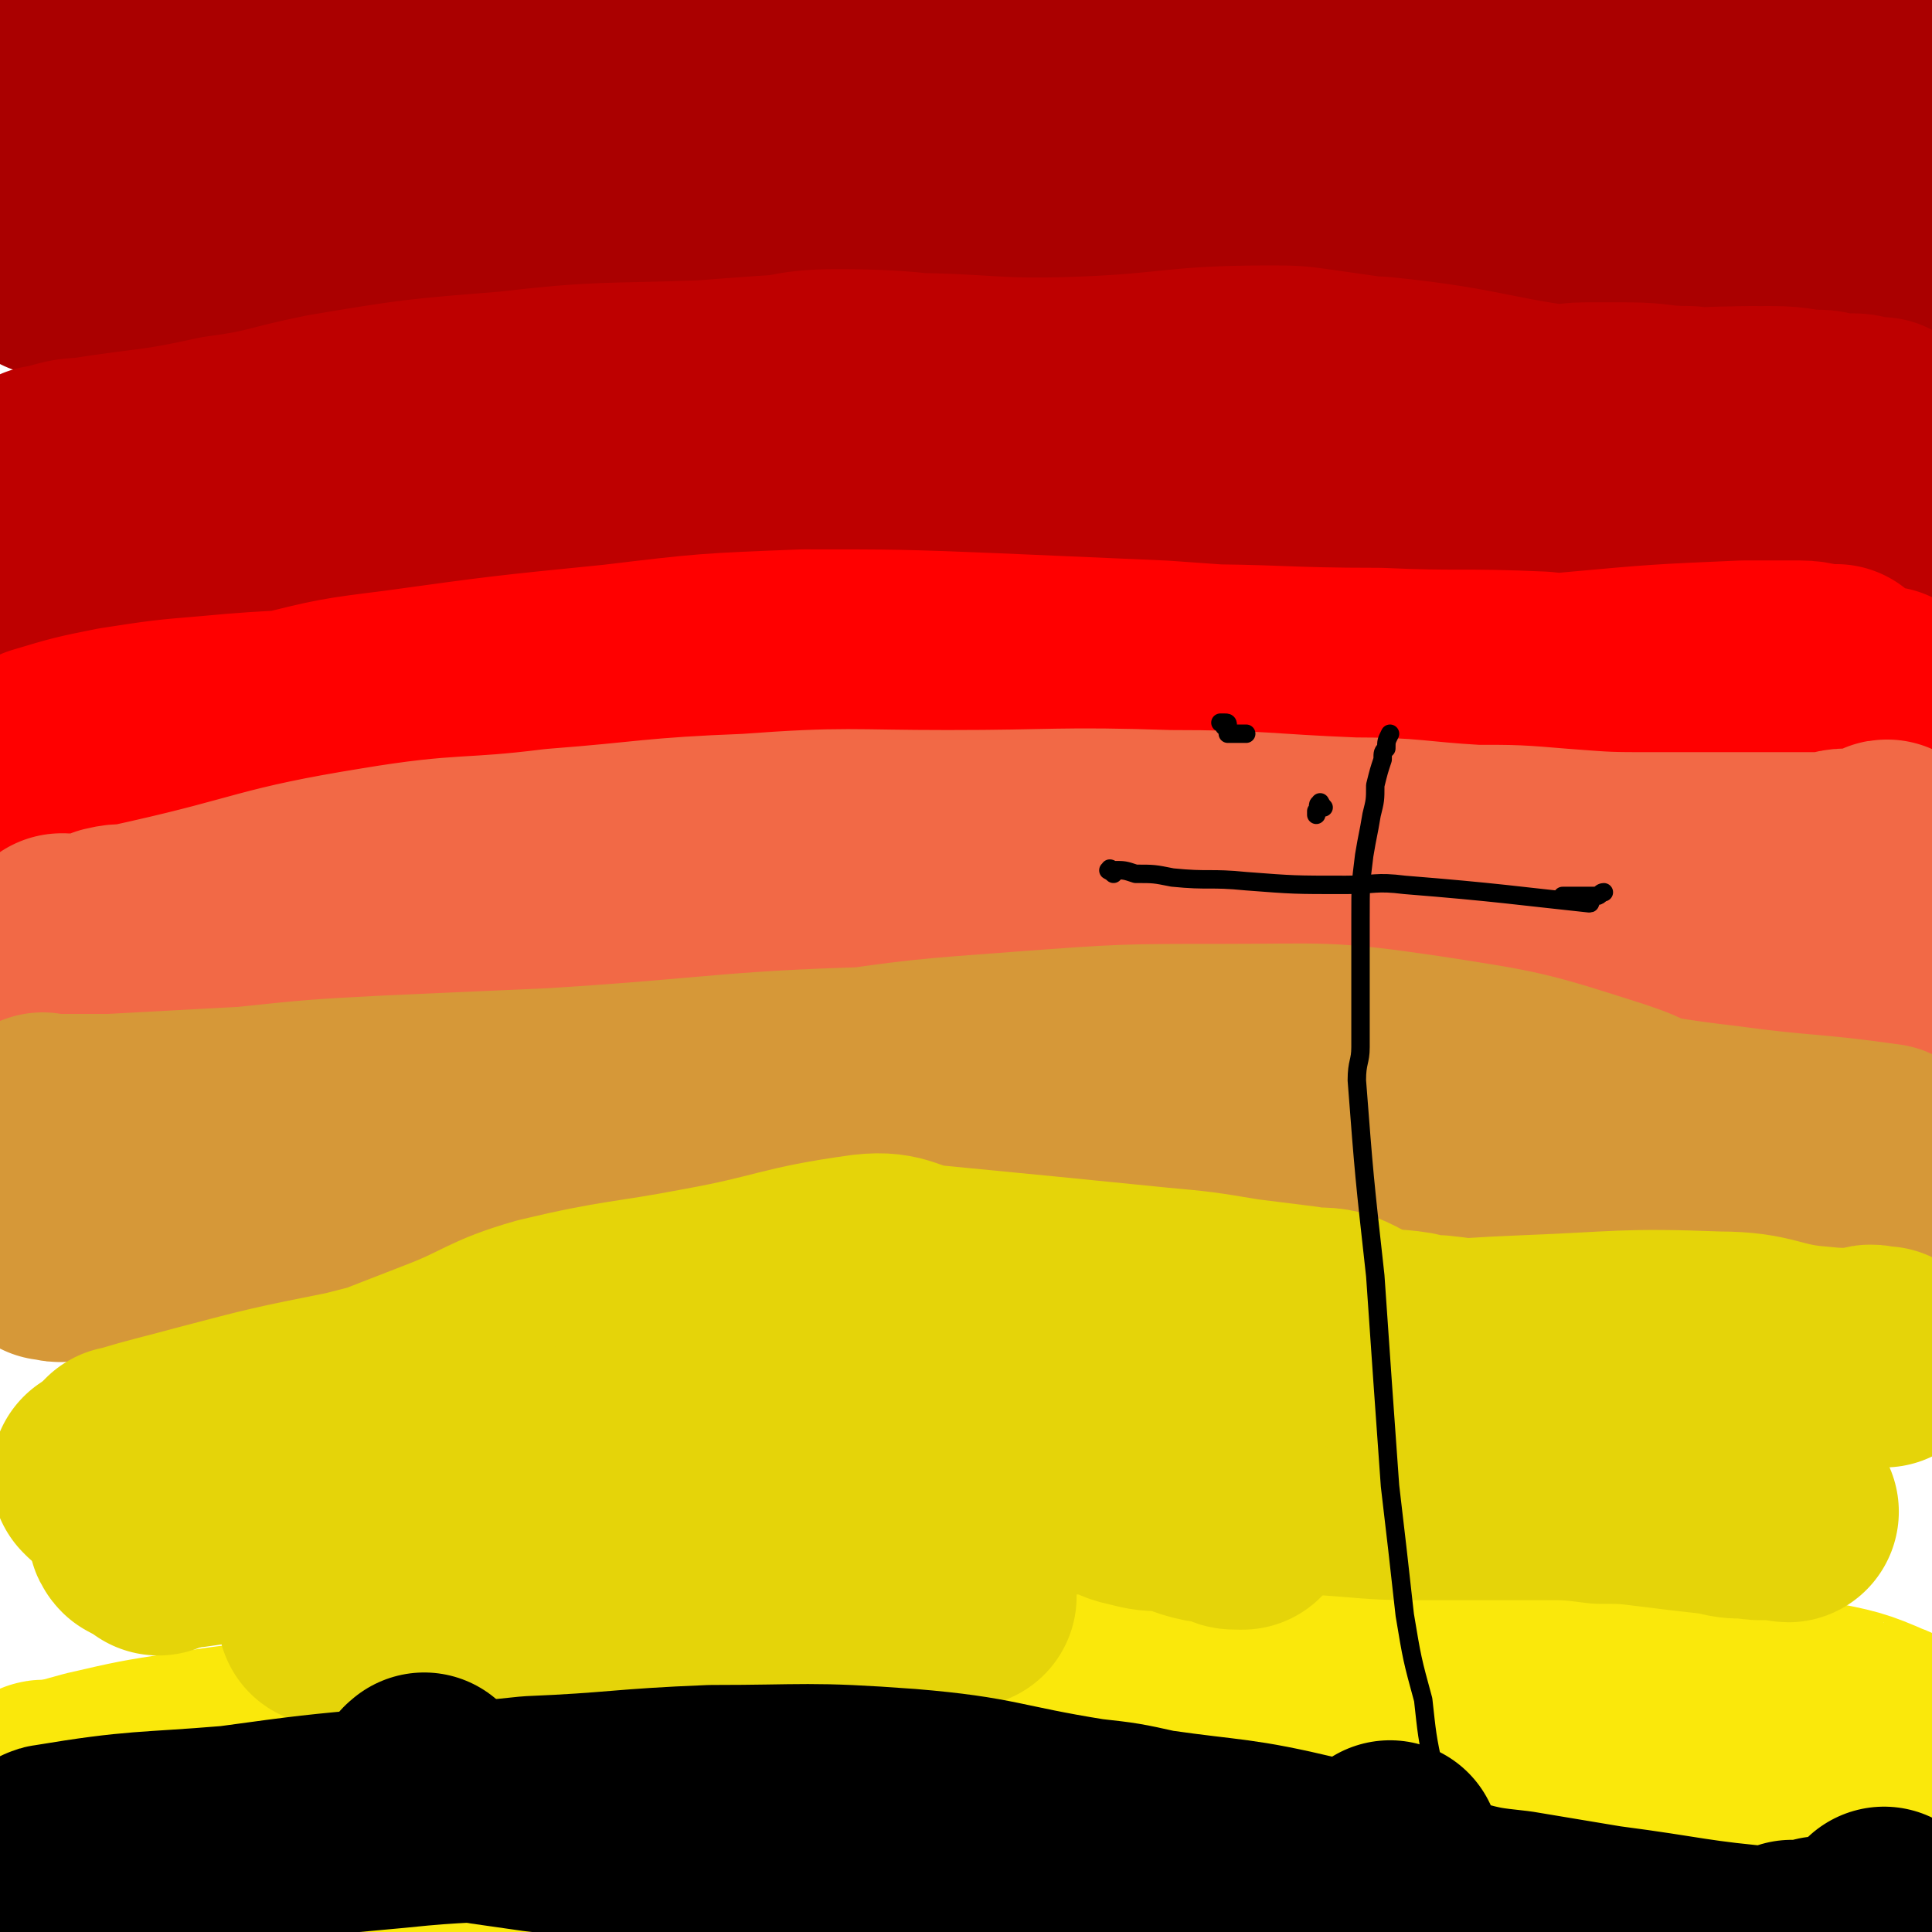 <svg viewBox='0 0 524 524' version='1.1' xmlns='http://www.w3.org/2000/svg' xmlns:xlink='http://www.w3.org/1999/xlink'><g fill='none' stroke='#000000' stroke-width='5' stroke-linecap='round' stroke-linejoin='round'><path d='M427,197c-1,-1 -1,-1 -1,-1 -1,-1 0,-1 0,-2 0,0 -1,0 -1,0 0,0 0,-1 0,-1 0,-1 -1,0 -1,0 -1,0 0,-1 0,-1 0,-1 0,-1 0,-1 0,0 1,0 1,0 0,0 0,-1 0,-1 0,-1 -1,-1 -1,-1 -1,-1 0,-1 0,-1 0,-1 0,-1 0,-1 0,0 -1,0 -1,0 -2,1 -1,1 -2,3 -2,3 -2,3 -4,6 -1,1 -1,1 -1,1 '/></g>
<g fill='none' stroke='#AA0000' stroke-width='60' stroke-linecap='round' stroke-linejoin='round'><path d='M35,46c-1,-1 -1,-1 -1,-1 -1,-1 0,-1 0,-1 0,-1 1,-1 1,-1 2,-1 2,-1 4,-1 3,-1 3,-1 7,-1 5,-1 5,-1 10,-2 8,-1 8,-1 16,-2 13,-2 13,-1 26,-3 37,-6 36,-8 73,-13 30,-4 30,-5 61,-4 27,0 26,4 53,6 18,1 18,0 35,0 14,0 14,0 27,1 9,1 9,1 17,3 11,1 11,2 23,3 8,1 8,0 15,0 6,0 6,0 12,0 3,0 3,1 6,1 3,0 3,0 6,0 3,0 3,1 6,1 1,0 0,0 1,0 0,0 1,0 1,0 0,0 0,0 0,-1 0,0 0,0 0,0 -1,-1 -1,-1 -2,-1 -7,-2 -7,-2 -13,-3 -32,-2 -32,-2 -64,-3 -24,-1 -24,-1 -47,-1 -24,0 -24,-1 -48,0 -23,1 -23,1 -46,4 -11,1 -11,2 -21,3 -22,4 -22,4 -43,8 -13,3 -14,2 -27,5 -9,1 -9,1 -18,3 -8,2 -8,3 -16,4 -9,0 -9,0 -17,-1 -7,-1 -7,-1 -14,-2 -5,0 -5,0 -10,-1 -4,0 -4,0 -8,-1 -2,0 -2,-1 -5,-1 -1,0 -1,0 -2,0 0,0 -1,-1 0,-1 2,-2 4,-1 8,-2 8,-2 7,-4 16,-6 24,-5 24,-5 48,-8 23,-4 23,-3 46,-5 27,-3 27,-3 54,-5 24,-1 24,-2 48,-2 25,0 25,2 50,3 24,1 25,1 49,1 12,1 12,1 24,1 22,2 22,2 45,5 2,0 1,1 3,1 12,1 12,1 24,1 8,0 8,0 17,0 4,0 4,0 8,0 4,0 4,-1 8,-1 2,-1 2,0 5,0 1,0 0,-1 1,-1 1,0 1,0 1,0 1,0 1,0 1,0 1,0 1,0 1,0 0,0 0,0 -1,0 -3,0 -3,0 -6,-1 -5,-1 -5,-1 -10,-2 -22,-1 -22,-1 -44,-2 -27,-1 -27,-1 -54,-2 -26,-2 -26,-2 -52,-3 -26,0 -26,0 -52,0 -21,1 -21,1 -42,3 -15,1 -15,1 -31,2 -23,2 -23,2 -45,5 -13,1 -13,1 -25,3 -9,1 -9,2 -19,3 -5,1 -5,1 -11,2 -5,0 -5,0 -10,1 -4,0 -4,1 -8,1 -3,0 -3,0 -6,0 0,0 0,0 1,0 28,-4 28,-4 56,-8 29,-4 29,-5 59,-8 32,-4 32,-5 65,-7 31,-1 31,0 63,1 27,1 27,3 54,4 15,1 15,0 30,1 24,1 24,1 48,2 24,2 27,2 47,3 2,0 -3,-1 -3,-2 1,0 3,0 7,0 2,0 2,-1 5,-1 1,0 1,0 2,0 1,0 1,-1 1,-1 1,-1 1,0 2,0 0,0 0,-1 1,-1 0,-1 -1,0 -1,0 -7,-1 -7,-2 -14,-3 -35,-4 -35,-4 -69,-7 -26,-3 -26,-5 -52,-7 -33,-3 -33,-2 -66,-3 -24,0 -24,1 -47,2 -37,1 -37,1 -73,3 -13,1 -13,2 -26,3 -19,2 -19,2 -39,3 -9,1 -9,0 -19,1 -7,1 -7,2 -14,3 -14,2 -15,2 -29,3 -12,0 -12,0 -23,1 -3,0 -3,-1 -6,-1 -3,0 -3,0 -7,0 -2,0 -2,0 -5,0 -2,0 -2,0 -4,0 -1,0 -1,0 -2,0 0,0 0,0 0,0 -1,0 -1,-1 -2,-1 0,0 0,0 -1,0 -1,0 -1,0 -1,0 0,0 0,0 0,0 10,1 10,2 19,3 14,2 14,1 28,2 22,2 22,2 44,4 9,1 9,2 18,2 13,1 13,0 27,0 18,0 18,0 36,0 10,0 10,0 20,1 15,2 15,3 31,4 3,0 3,0 7,-1 3,0 3,0 6,0 2,0 3,0 3,0 0,0 -1,-1 -2,-1 -19,-3 -19,-3 -39,-5 -16,-2 -16,-2 -33,-3 -9,0 -9,0 -18,0 -15,1 -15,1 -30,2 -11,1 -11,1 -21,1 -5,1 -5,1 -9,2 -16,2 -16,3 -33,5 -12,2 -12,1 -25,3 -4,1 -4,1 -8,2 -3,1 -4,1 -7,3 -2,1 -2,2 -4,4 -1,0 -1,0 -3,0 0,0 0,0 -1,0 0,0 0,0 -1,0 -1,0 -1,0 -1,0 -1,0 -1,0 -1,0 -1,0 -1,1 0,2 17,3 17,5 35,5 23,0 23,-4 47,-6 24,-2 24,-1 48,-2 27,0 27,0 55,1 26,0 26,-1 51,0 23,1 23,1 46,3 10,0 10,0 20,1 13,2 13,3 27,4 6,1 7,-1 13,0 3,1 3,2 7,3 3,1 3,1 6,2 2,1 2,1 4,1 1,0 1,0 1,0 0,-1 1,-1 0,-1 -1,-1 -1,0 -3,0 -5,1 -5,1 -9,1 -25,3 -25,3 -49,5 -27,2 -27,2 -53,5 -23,2 -23,3 -47,4 -20,1 -20,0 -39,1 -20,1 -20,1 -40,2 -11,0 -11,1 -22,1 -13,1 -13,1 -26,1 -27,1 -28,1 -53,0 -1,0 2,-1 1,-1 -2,-1 -3,0 -7,-1 -3,0 -3,0 -5,-1 -2,-1 -2,-1 -4,-1 0,0 0,0 0,0 -1,0 -1,0 -2,0 0,0 0,0 -1,0 0,0 0,0 -1,0 -1,0 -2,0 -1,0 5,1 5,2 11,1 24,0 24,-1 47,-3 26,-2 26,-2 52,-4 26,-3 26,-3 53,-5 30,-2 30,-1 60,-4 28,-2 28,-6 56,-7 27,-1 27,1 53,3 22,1 23,1 45,3 22,2 22,3 44,5 14,2 14,2 29,4 12,2 12,2 24,4 3,0 3,0 7,0 3,0 3,0 7,0 2,0 2,0 4,0 1,0 1,0 1,0 2,0 2,0 3,0 0,0 0,0 1,0 0,0 0,0 1,0 0,0 -1,0 -1,0 0,0 1,-1 0,-1 -10,-2 -11,-1 -22,-3 -18,-2 -18,-3 -36,-5 -17,-2 -17,-2 -34,-3 -22,-1 -22,-1 -45,-2 -21,0 -21,0 -41,0 -20,-1 -20,-1 -40,0 -13,1 -13,3 -26,3 -11,1 -11,-1 -23,0 -14,1 -14,2 -29,5 -7,1 -7,1 -15,2 -12,2 -12,2 -25,4 -9,1 -9,1 -17,3 -14,3 -14,3 -28,6 -6,2 -6,1 -13,3 -5,1 -5,1 -9,2 -4,1 -4,1 -7,2 -2,0 -2,0 -4,0 -1,0 -1,0 -1,0 -1,0 -1,0 -1,0 -1,0 -1,1 0,2 2,0 3,-1 6,-2 4,-1 4,-1 8,-2 12,-2 13,-2 24,-4 26,-7 26,-8 52,-14 23,-7 23,-7 46,-12 26,-6 26,-8 52,-11 27,-3 27,-1 54,-1 16,-1 17,-2 33,-1 12,1 12,3 25,5 8,1 8,0 16,2 4,1 4,1 8,2 6,2 6,2 13,4 5,1 5,1 9,2 5,1 5,1 10,2 2,1 2,1 5,1 1,1 1,1 3,1 0,0 0,0 1,0 0,0 0,0 1,0 0,0 -1,-1 -1,-1 -1,0 -1,0 -1,0 -1,0 0,-1 -1,-1 0,-1 0,-1 -1,-1 -6,-2 -6,-3 -12,-3 -24,0 -25,1 -49,3 -23,1 -23,1 -46,3 -14,1 -14,2 -29,4 -12,2 -12,2 -23,3 -11,2 -11,2 -21,3 -12,1 -12,0 -24,1 -11,1 -11,1 -22,2 -7,1 -7,1 -14,2 -4,0 -5,0 -9,0 -3,0 -3,0 -6,0 -2,0 -2,0 -4,0 -1,0 -1,0 -3,0 0,0 0,0 0,0 -1,0 -1,0 -2,0 0,0 -1,0 0,0 2,0 2,0 5,0 6,0 6,0 12,0 14,0 14,0 29,0 22,0 22,0 45,0 10,0 10,1 20,1 13,0 13,0 26,0 13,0 13,0 26,1 4,1 4,1 9,2 5,0 5,0 10,1 4,0 4,0 8,0 3,0 3,0 6,0 2,0 2,0 4,0 3,0 3,0 5,0 0,0 0,0 0,0 0,0 0,0 1,0 0,0 0,0 1,0 0,0 0,0 0,0 0,0 -1,0 -1,0 -1,0 -1,-1 -1,-1 -1,-1 0,-1 -1,-1 -1,0 -1,0 -1,0 -1,0 0,-1 0,-1 1,0 1,0 2,0 0,0 0,0 0,0 4,1 4,1 7,2 3,1 3,1 6,1 9,2 9,2 18,3 5,0 5,0 10,1 13,1 13,1 26,2 4,1 4,1 8,2 5,0 5,-1 10,-1 4,0 4,0 9,0 3,0 3,0 5,0 4,0 4,0 7,0 2,0 2,0 4,0 0,0 0,0 1,0 0,0 0,0 1,0 0,0 0,0 1,0 0,0 0,0 0,0 0,1 0,1 0,2 0,0 0,0 0,1 0,0 0,0 0,0 '/></g>
<g fill='none' stroke='#BE0000' stroke-width='60' stroke-linecap='round' stroke-linejoin='round'><path d='M396,131c-1,-1 -1,-1 -1,-1 -1,-1 0,-1 0,-1 0,0 -1,0 -1,0 -4,-1 -4,-1 -8,-2 -7,-1 -7,-1 -14,-2 -9,-1 -9,-1 -19,-1 -14,0 -14,1 -29,1 -20,1 -20,1 -40,1 -27,2 -27,2 -53,3 -30,1 -30,1 -59,3 -14,0 -14,1 -27,1 -13,0 -13,0 -25,0 -6,0 -6,-1 -11,-1 -5,0 -5,0 -10,-1 -5,0 -5,0 -10,0 -8,0 -8,-1 -15,-1 -8,0 -8,0 -16,0 -4,0 -4,0 -9,0 -5,0 -5,0 -9,0 -3,0 -3,0 -6,0 -3,0 -3,0 -5,0 -1,0 -1,-1 -2,-1 -1,0 -1,0 -3,0 0,0 -1,0 0,0 3,0 4,0 8,-1 13,-1 13,-1 26,-3 23,-4 23,-5 46,-8 25,-4 25,-4 51,-5 28,-1 28,1 56,1 30,1 30,1 60,0 29,-1 29,-3 59,-3 21,0 22,-1 43,1 21,2 21,4 41,7 1,0 0,-1 1,0 6,0 6,0 13,1 8,0 8,1 16,1 11,0 11,0 22,0 9,0 9,1 17,1 4,1 4,0 7,0 4,0 4,0 8,0 2,0 2,0 5,0 1,0 1,0 3,0 1,0 1,0 1,0 1,0 1,0 1,0 1,0 1,0 2,-1 0,0 0,0 1,0 0,-1 0,0 0,0 0,0 0,-1 0,-1 -3,-1 -4,-1 -7,-2 -12,-1 -12,-1 -24,-2 -23,-1 -23,1 -46,-1 -30,-3 -30,-6 -60,-9 -25,-1 -25,1 -49,1 -26,0 -26,1 -52,0 -23,-1 -23,-3 -46,-3 -13,0 -13,2 -25,3 -23,3 -23,3 -46,5 -4,1 -4,0 -7,0 -16,3 -16,4 -31,6 -13,2 -13,2 -25,4 -21,2 -21,2 -42,4 -7,1 -7,2 -14,3 -4,0 -4,0 -8,0 -2,1 -2,1 -4,2 -2,0 -2,0 -3,0 -1,0 -1,1 -3,1 -1,0 -1,-1 -3,-1 0,0 0,0 0,0 -1,0 -1,0 -2,0 0,0 0,-1 -1,-1 0,0 0,0 -1,0 0,0 0,0 0,0 0,0 0,0 0,0 6,-1 6,-2 11,-2 19,-3 19,-2 37,-6 15,-2 14,-3 29,-6 24,-4 24,-4 49,-6 26,-3 26,-2 53,-3 26,-2 26,-2 52,-2 25,0 25,2 51,1 25,-1 25,-3 50,-3 7,0 7,0 14,1 14,2 14,2 28,4 9,2 9,2 19,4 7,1 7,2 14,2 6,0 6,-1 11,-1 6,0 6,0 11,0 9,0 8,1 17,1 8,1 8,0 17,0 5,0 5,0 11,1 3,0 3,0 7,0 3,0 3,1 6,1 2,0 2,0 4,0 2,0 2,1 4,2 1,0 1,-1 2,-1 0,0 0,0 1,0 0,0 0,0 0,0 0,0 -1,0 -1,0 -7,-1 -7,-1 -13,-1 -8,-1 -8,-2 -16,-2 -22,0 -22,1 -44,1 -23,0 -23,-1 -47,0 -27,1 -27,2 -53,4 -25,2 -25,2 -50,4 -24,2 -24,2 -48,4 -14,2 -14,2 -28,3 -24,1 -24,0 -48,1 -6,0 -6,1 -12,1 -24,2 -25,2 -48,3 -1,0 2,0 2,0 -7,2 -8,2 -16,4 -13,2 -13,1 -25,5 -8,2 -8,2 -16,6 -7,3 -7,3 -13,7 -3,2 -2,3 -5,5 -3,2 -3,1 -6,3 -2,1 -1,1 -3,2 -1,0 -1,0 -1,0 -1,0 -1,1 -1,1 -1,1 -1,1 -2,1 0,0 0,0 -1,0 0,0 -1,0 0,0 0,0 0,0 1,0 9,-2 9,-2 18,-4 30,-8 30,-9 60,-14 23,-5 24,-5 48,-7 26,-2 26,1 53,-1 29,-2 29,-4 58,-6 57,-3 57,-4 114,-4 24,0 24,2 49,4 8,1 8,1 16,1 13,1 13,2 26,3 9,0 9,0 18,-1 7,0 7,-1 14,-1 3,0 3,0 6,0 3,0 3,-1 6,-1 2,0 3,0 5,0 1,0 1,-1 2,-1 0,0 0,0 1,0 0,0 0,0 1,0 0,0 0,0 1,0 0,0 -1,0 -1,0 0,0 0,0 0,0 0,3 0,3 0,6 '/></g>
<g fill='none' stroke='#FF0000' stroke-width='60' stroke-linecap='round' stroke-linejoin='round'><path d='M13,211c-1,-1 -1,-1 -1,-1 -1,-1 0,-1 0,-2 0,-1 0,-1 0,-1 0,-1 0,-1 0,-1 0,-1 0,-1 0,-1 10,-3 10,-3 20,-5 13,-2 13,-2 25,-3 21,-2 21,-1 42,-3 47,-2 47,-3 94,-5 23,-1 24,-1 47,-1 24,-1 24,-1 48,0 10,0 10,0 19,1 13,2 12,3 25,5 14,2 15,0 28,2 4,0 4,2 8,3 5,1 5,0 10,1 5,1 5,1 9,2 3,0 3,0 6,0 3,0 3,1 6,1 1,0 1,0 3,-1 0,0 0,0 1,0 0,0 0,0 1,0 0,0 -1,-1 -1,-1 0,-1 1,-1 0,-1 -5,-4 -6,-4 -12,-6 -19,-5 -19,-6 -38,-8 -22,-3 -23,-1 -45,-2 -25,-1 -25,-2 -49,-1 -23,0 -23,1 -46,3 -14,1 -14,1 -28,3 -13,1 -12,2 -25,4 -13,1 -13,1 -26,3 -12,2 -12,2 -25,4 -4,0 -4,0 -9,0 -5,1 -5,2 -10,2 -4,0 -4,0 -8,0 -3,0 -3,0 -6,0 -3,0 -3,1 -6,1 -2,0 -2,0 -4,0 -3,0 -3,-1 -5,-1 0,-1 0,-1 0,-1 1,0 1,0 1,-1 0,0 0,0 1,0 6,-3 6,-3 13,-4 16,-4 16,-4 32,-6 29,-4 29,-4 59,-7 25,-3 25,-3 51,-4 25,0 26,0 51,1 23,1 23,1 46,2 28,2 28,2 57,4 20,1 20,0 41,1 4,0 4,0 8,0 6,0 6,0 11,0 7,0 7,-1 15,-1 11,-1 11,0 21,0 6,0 6,-1 11,-1 4,0 4,0 9,0 3,0 3,0 5,0 3,0 3,0 5,0 0,0 0,-1 0,-1 0,0 0,0 1,0 0,0 -1,-1 -1,-1 0,0 -1,0 -1,0 -1,0 -1,0 -1,0 -4,0 -4,-1 -8,-1 -8,0 -8,0 -15,0 -23,1 -23,1 -45,3 -22,2 -22,2 -44,4 -13,1 -13,1 -25,2 -28,3 -28,4 -56,6 -16,1 -16,0 -33,0 -20,1 -20,1 -40,2 -10,0 -10,0 -20,0 -12,0 -12,-1 -24,-1 -8,-1 -8,0 -15,0 -8,0 -8,0 -16,0 -9,0 -9,0 -18,1 -8,1 -8,2 -16,2 -4,1 -4,0 -8,0 -3,0 -3,0 -5,0 -1,0 -1,0 -1,0 0,0 -1,1 -1,1 1,0 2,0 3,0 5,0 5,0 9,-1 14,-3 14,-4 28,-6 32,-4 32,-5 63,-8 27,-2 27,-2 53,-3 29,-1 29,-1 58,-1 27,0 27,1 54,1 22,1 22,0 44,1 11,1 11,2 22,3 20,1 20,1 41,1 5,0 5,0 11,0 3,0 3,0 7,0 2,0 2,0 4,0 3,0 3,0 5,0 1,0 1,0 2,0 0,0 0,0 1,0 0,0 0,0 0,0 '/></g>
<g fill='none' stroke='#F26946' stroke-width='60' stroke-linecap='round' stroke-linejoin='round'><path d='M13,269c-1,-1 -1,-1 -1,-1 -1,-1 0,-1 0,-2 0,0 0,0 0,-1 0,-1 0,-1 0,-1 0,-1 0,-1 0,-1 3,-3 3,-3 8,-4 16,-5 16,-5 33,-7 21,-4 21,-4 42,-6 44,-4 44,-4 89,-6 36,-2 36,-2 72,-1 27,0 27,1 53,3 21,1 21,1 41,4 12,1 12,1 24,4 8,1 8,2 17,3 7,1 7,1 13,1 5,0 5,0 10,0 2,0 2,0 4,1 2,0 2,0 4,0 1,0 1,0 2,0 0,0 0,-1 0,-1 0,0 1,0 1,0 1,0 0,-1 0,-1 0,-1 0,-1 0,-1 -2,-1 -2,-1 -4,-1 -5,-2 -5,-2 -11,-3 -23,-3 -23,-2 -46,-4 -18,-2 -18,-2 -35,-3 -24,-1 -24,-1 -47,-2 -25,-1 -25,-1 -50,-1 -22,-1 -22,-1 -43,0 -10,0 -10,1 -20,2 -13,2 -13,2 -26,3 -14,0 -14,-1 -27,0 -7,0 -7,1 -14,1 -8,1 -8,1 -15,1 -9,1 -9,2 -17,3 -11,1 -11,1 -21,3 -5,1 -5,1 -10,2 -5,1 -5,0 -9,1 -3,1 -3,2 -6,3 -2,0 -2,0 -4,1 0,0 0,-1 -1,-1 0,0 0,-1 -1,-1 0,0 -2,0 -1,0 2,0 3,1 7,0 9,-2 9,-2 18,-4 31,-7 30,-9 61,-14 24,-4 24,-2 48,-5 26,-2 26,-3 52,-4 27,-2 27,-1 54,-1 30,0 30,-1 60,0 25,0 25,1 50,2 16,0 16,1 33,2 11,0 11,0 23,1 13,1 13,1 26,1 11,0 11,0 23,0 7,0 7,0 14,0 5,0 5,0 9,0 3,0 3,-1 6,-1 2,0 2,0 5,0 1,0 1,-1 3,-1 0,0 0,0 1,0 0,0 0,0 1,-1 0,0 0,0 1,0 0,-1 -1,0 -1,0 '/><path d='M447,237c-1,-1 -1,-1 -1,-1 -1,-1 -1,-1 -1,-1 -1,0 -1,0 -1,0 -1,0 -1,0 -2,0 -3,0 -3,0 -5,0 -5,0 -5,0 -11,0 -7,0 -7,0 -14,0 -8,0 -8,1 -17,1 -32,2 -32,2 -65,4 -7,0 -7,1 -14,1 -1,-1 -1,-1 -2,-1 -3,0 -3,0 -6,0 -3,0 -3,0 -6,0 -3,0 -3,0 -5,0 -1,0 -1,0 -2,0 0,0 -1,0 0,0 6,0 7,0 14,0 23,0 23,-2 45,-1 25,1 25,1 50,4 4,1 3,2 7,3 23,5 23,5 46,10 13,3 13,3 25,6 6,1 6,1 12,4 5,2 5,2 10,6 7,5 7,6 13,12 '/></g>
<g fill='none' stroke='#D69838' stroke-width='60' stroke-linecap='round' stroke-linejoin='round'><path d='M13,306c-1,-1 -1,-1 -1,-1 -1,-1 0,0 0,0 9,0 9,0 18,0 19,-1 18,-1 37,-2 19,-2 19,-2 38,-3 22,-1 22,-1 45,-2 48,-3 48,-5 97,-6 33,-1 33,-2 66,1 26,2 26,4 52,8 15,2 15,3 31,5 13,2 13,2 26,4 4,1 4,1 8,1 5,1 5,1 9,2 4,0 4,0 8,1 2,0 2,1 5,1 2,0 2,0 4,0 0,0 -1,-1 -1,-1 -1,-2 -1,-3 -3,-4 -6,-5 -6,-6 -15,-9 -25,-8 -25,-8 -51,-12 -27,-4 -27,-3 -54,-3 -27,0 -27,0 -54,2 -27,2 -28,2 -55,6 -25,4 -25,5 -50,11 -22,6 -22,6 -43,13 -13,4 -13,5 -25,8 -11,3 -11,3 -22,5 -13,2 -14,1 -27,3 -6,0 -6,1 -13,1 -4,0 -4,0 -9,0 -3,0 -3,0 -6,0 -3,0 -4,0 -5,0 -1,0 0,0 0,-1 0,0 0,-1 0,-1 4,-2 5,-2 9,-3 22,-10 22,-11 45,-19 18,-6 18,-6 38,-9 28,-4 28,-3 56,-5 28,-2 28,-2 57,-4 34,-1 34,-3 68,-2 31,0 31,1 61,4 28,2 28,3 56,6 22,3 22,4 44,7 12,2 12,2 24,3 5,0 5,0 10,0 3,0 3,1 6,1 2,1 2,1 4,1 3,1 3,0 5,0 1,0 1,0 2,0 0,0 0,0 1,0 1,0 1,0 1,0 1,0 1,0 1,0 0,0 0,2 0,2 0,-1 1,-2 0,-2 -21,-3 -22,-2 -44,-5 -26,-3 -26,-5 -52,-7 -26,-3 -26,-2 -52,-2 -25,-1 -25,-1 -51,0 -53,0 -53,0 -106,1 -15,0 -15,-1 -31,1 -27,3 -27,3 -53,8 -10,1 -10,3 -19,5 -36,10 -37,10 -73,20 -2,1 -2,1 -4,2 -2,1 -2,1 -4,2 -1,0 -1,-1 -2,-1 -2,1 -2,2 -3,2 -1,1 -1,0 -3,0 0,0 -1,0 0,0 1,-2 2,-3 4,-4 10,-6 10,-6 20,-10 20,-8 20,-8 42,-14 12,-3 12,-4 25,-5 26,-4 26,-3 53,-5 21,-1 21,-1 43,-1 29,0 29,1 59,1 29,0 29,-1 59,-1 23,0 23,-1 46,0 24,1 24,1 48,4 3,1 3,3 6,4 31,7 31,6 62,13 8,1 8,2 16,3 2,0 2,0 5,0 2,0 2,1 4,1 2,1 2,0 4,0 0,0 0,0 0,0 0,0 0,0 0,-1 '/></g>
<g fill='none' stroke='#FAE80B' stroke-width='60' stroke-linecap='round' stroke-linejoin='round'><path d='M13,488c-1,-1 -1,-1 -1,-1 -1,-1 0,-2 0,-1 0,0 0,0 0,1 0,1 0,3 1,3 9,1 10,1 20,1 31,-1 31,-2 62,-2 27,-1 27,0 54,0 24,0 24,1 48,1 12,0 12,-2 23,-1 27,0 27,1 53,3 23,2 23,1 47,3 15,2 15,2 30,4 8,1 8,0 16,1 5,1 5,1 10,1 5,1 5,0 11,0 3,0 3,1 6,2 3,0 3,1 6,1 2,0 2,0 4,0 1,0 2,0 3,0 0,0 0,-1 0,-1 1,-1 1,0 2,0 0,0 0,0 0,0 0,0 0,-1 0,-1 0,0 -1,0 -1,0 -1,0 -1,-1 -2,-1 -7,-1 -7,-2 -15,-2 -28,-2 -28,-2 -57,-3 -28,0 -28,1 -55,1 -26,0 -26,0 -51,1 -24,0 -24,0 -48,1 -12,0 -12,1 -25,1 -24,0 -24,-1 -48,-1 -4,0 -4,0 -8,0 -20,0 -20,0 -39,0 -10,0 -10,0 -19,0 -4,0 -4,0 -7,0 -3,0 -3,0 -7,0 -2,0 -2,0 -4,0 0,0 -1,0 -1,0 3,0 4,0 8,0 14,0 14,1 28,0 30,-1 30,-3 60,-4 27,-2 27,0 54,-2 24,-2 24,-4 49,-7 26,-3 25,-5 52,-6 67,-3 67,-1 134,-4 21,0 21,-1 42,-2 20,-1 20,-1 39,-1 5,0 5,0 9,0 2,0 2,0 5,1 2,0 2,0 5,0 2,0 2,0 3,1 1,1 2,0 2,1 1,1 0,2 0,2 0,-1 0,-2 0,-2 0,0 0,0 0,0 0,0 0,-1 0,-1 0,-1 0,-1 0,-2 0,0 0,0 0,-1 0,-1 1,-2 0,-2 -9,-4 -10,-4 -20,-6 -24,-6 -24,-9 -48,-11 -22,-2 -22,3 -45,3 -23,0 -23,-1 -47,-2 -23,-1 -23,-3 -46,-2 -23,1 -23,2 -46,5 -27,3 -27,3 -54,8 -24,4 -23,6 -47,9 -20,4 -21,3 -42,5 -20,3 -20,4 -41,6 -14,1 -14,0 -28,1 -5,0 -5,1 -9,1 -5,0 -5,0 -10,0 -2,0 -2,1 -3,2 -9,3 -9,3 -18,6 '/><path d='M13,488c-1,-1 -2,-1 -1,-1 5,-2 6,-2 13,-4 13,-3 13,-3 26,-5 13,-2 13,-2 25,-3 21,-1 21,-2 42,-2 22,0 22,1 43,3 22,1 22,1 44,3 29,2 29,1 59,3 47,4 47,4 95,8 27,3 27,4 54,6 9,0 9,-1 18,-1 8,0 8,1 16,1 13,0 13,0 26,0 7,0 7,0 15,0 4,0 4,0 9,0 2,0 2,0 4,0 2,0 2,0 4,0 1,0 1,0 2,0 2,0 2,-1 3,-1 1,0 1,0 1,0 0,0 0,0 0,0 0,4 0,5 0,9 '/></g>
<g fill='none' stroke='#E5D409' stroke-width='60' stroke-linecap='round' stroke-linejoin='round'><path d='M43,419c-1,-1 -2,-1 -1,-1 1,-1 1,0 3,0 4,-1 4,-2 8,-3 6,-2 6,-2 13,-3 12,-3 12,-3 24,-5 18,-3 18,-4 36,-6 24,-2 24,-1 47,-2 53,-2 53,-4 106,-3 25,0 25,1 51,4 17,1 17,2 34,3 12,1 12,1 24,1 8,0 8,0 16,0 7,0 7,0 14,0 8,0 8,0 16,1 7,0 7,0 15,1 8,1 8,1 17,2 4,1 4,1 8,1 5,1 5,0 10,0 0,0 0,1 1,1 '/><path d='M448,402c-1,-1 -1,-1 -1,-1 -5,-2 -5,-3 -9,-4 -9,-3 -9,-3 -18,-5 -15,-3 -15,-4 -30,-6 -22,-3 -22,-2 -44,-4 -22,-1 -22,-1 -44,-2 -22,0 -22,-1 -43,-1 -19,0 -19,1 -39,2 -41,3 -42,3 -83,7 -20,2 -20,3 -40,6 -1,0 -1,-1 -2,-1 -6,0 -6,0 -12,1 -6,0 -6,1 -11,1 -5,0 -5,0 -11,0 -4,0 -4,1 -9,1 -2,1 -2,0 -5,0 -3,0 -3,0 -6,0 -2,0 -2,0 -4,0 -1,0 -1,-1 -2,-1 -1,0 -2,0 -1,0 10,-3 11,-3 22,-6 19,-5 19,-5 39,-9 24,-6 24,-7 49,-11 23,-3 23,-2 46,-2 25,0 25,1 50,1 25,0 25,-1 51,-1 24,0 24,0 49,1 12,1 12,1 24,2 13,1 13,0 27,1 12,1 12,3 23,3 13,0 13,-3 27,-3 23,-2 23,-1 45,-2 6,0 6,0 12,0 3,0 3,0 6,0 1,0 1,-1 2,-1 2,-1 2,0 3,0 0,0 0,0 1,0 0,0 0,0 1,0 0,0 0,0 0,0 0,0 0,0 0,0 -9,0 -9,1 -18,0 -13,-1 -13,-4 -27,-4 -26,-1 -26,0 -52,1 -25,1 -25,2 -50,4 -48,3 -48,3 -96,6 -50,4 -50,3 -99,9 -22,2 -22,3 -44,6 -6,1 -6,0 -13,1 -6,1 -6,1 -13,1 -4,0 -4,0 -9,0 -2,0 -2,0 -5,0 -3,0 -3,0 -6,-1 -1,0 -1,0 -2,0 -1,0 -1,-1 -1,-1 -1,0 -2,0 -1,0 4,-2 5,-3 10,-5 18,-7 18,-7 36,-14 13,-5 13,-7 27,-11 21,-5 22,-4 43,-8 22,-4 22,-6 44,-9 9,-1 9,2 18,3 31,3 31,3 61,6 11,1 11,1 23,3 8,1 8,1 16,2 4,1 5,0 9,1 5,2 5,3 9,4 6,2 6,1 12,2 4,1 4,1 9,2 5,0 5,0 10,0 2,0 2,1 5,1 3,1 3,1 5,1 1,1 3,0 3,0 -1,0 -3,0 -5,0 -10,-1 -10,-2 -20,-3 -23,0 -24,0 -47,2 -28,1 -28,2 -56,5 -24,2 -24,1 -48,5 -24,4 -23,7 -47,11 -20,4 -20,1 -40,5 -11,1 -10,3 -21,6 -13,3 -13,3 -26,7 -11,3 -11,3 -23,5 -8,2 -8,3 -17,4 -7,1 -7,1 -14,2 -3,0 -3,0 -6,0 -3,0 -3,0 -5,-1 -1,0 -2,0 -2,0 0,0 -1,-1 0,-1 3,-1 3,0 6,0 19,-3 19,-4 38,-7 25,-4 25,-3 50,-6 '/><path d='M239,399c-1,-1 -2,-2 -1,-1 12,0 14,1 28,2 6,0 6,0 13,1 5,1 5,1 11,1 4,1 4,0 9,1 5,1 4,2 9,3 4,1 4,1 9,1 5,1 5,2 10,3 3,0 3,0 6,1 1,1 1,1 3,1 0,0 1,0 1,0 -3,-2 -3,-2 -7,-3 -13,-4 -13,-5 -26,-7 -30,-3 -30,-2 -60,-4 -30,-2 -30,-3 -59,-3 -25,-1 -25,0 -49,1 -16,0 -16,0 -33,1 -20,1 -20,2 -40,3 -7,1 -7,0 -14,0 -4,0 -4,0 -8,0 -2,0 -2,0 -4,0 -3,0 -3,0 -5,0 -1,0 -1,0 -2,0 -1,0 -1,0 -1,0 -1,0 -2,0 -1,0 0,1 1,1 3,1 17,6 17,6 35,10 16,4 16,3 32,7 24,4 24,5 47,9 20,4 20,5 39,7 6,0 6,-2 12,-2 7,0 7,1 14,2 7,0 7,-1 15,-1 7,0 7,0 13,0 5,0 5,0 10,0 3,0 3,0 7,0 2,0 2,0 4,0 1,0 2,0 3,0 0,0 -1,0 -1,0 0,0 0,-1 0,-1 0,0 -1,0 -1,0 -2,-1 -2,-2 -4,-2 -7,-1 -7,0 -15,0 -23,1 -23,1 -47,2 -12,1 -12,1 -23,1 -13,1 -13,1 -26,2 -11,0 -11,0 -21,1 -8,0 -8,0 -15,1 -5,0 -5,1 -10,1 -3,0 -3,0 -6,0 -1,0 -1,0 -2,0 -1,0 -1,0 -2,0 0,0 0,0 0,0 '/></g>
<g fill='none' stroke='#000000' stroke-width='60' stroke-linecap='round' stroke-linejoin='round'><path d='M13,507c-1,-1 -1,-1 -1,-1 -1,-1 0,-1 0,-1 0,0 0,0 0,0 1,-1 1,-2 2,-2 24,-4 25,-3 49,-5 22,-3 22,-3 44,-5 19,-2 19,-1 37,-3 24,-1 24,-2 49,-3 26,0 26,-1 53,1 24,2 24,4 49,8 9,1 9,1 18,3 21,3 22,2 43,7 19,5 19,7 38,12 8,2 8,2 17,3 12,2 12,2 24,4 23,3 23,4 46,6 2,0 2,-1 5,-2 4,0 4,0 8,-1 3,0 3,0 5,-1 2,0 2,-1 3,-1 2,-1 2,-1 4,-1 2,-1 2,-1 4,-1 0,-1 -1,-1 -1,-1 0,0 1,0 1,0 0,0 0,-1 0,-1 0,-1 1,0 1,0 1,0 0,-1 0,-1 0,0 0,0 0,0 0,0 0,-1 0,-1 '/><path d='M116,485c-1,-1 -1,-2 -1,-1 -1,0 0,0 0,1 0,1 0,1 0,1 3,2 3,2 7,3 5,2 5,2 10,3 7,1 7,1 14,2 28,3 28,4 58,6 21,1 21,0 43,1 8,1 8,2 16,2 14,1 14,0 28,0 12,0 12,-1 25,0 9,1 9,2 18,4 5,0 6,0 11,0 5,0 5,0 10,0 3,0 3,0 6,0 2,0 2,0 5,0 2,0 2,-1 4,-1 1,0 2,0 3,0 1,0 0,-1 1,-1 1,0 1,0 1,0 1,0 1,-1 1,-1 0,-1 -1,0 -1,0 0,0 1,-1 1,-1 1,-1 1,-1 1,-1 '/></g>
<g fill='none' stroke='#000000' stroke-width='5' stroke-linecap='round' stroke-linejoin='round'><path d='M398,503c-1,-1 -1,-1 -1,-1 -1,-1 -1,-1 -1,-1 -1,0 -1,0 -1,-1 -1,-4 -1,-4 -2,-8 -2,-6 -2,-6 -4,-12 -2,-9 -2,-10 -3,-19 -3,-11 -3,-11 -5,-23 -2,-18 -2,-18 -4,-35 -2,-28 -2,-28 -4,-57 -3,-27 -3,-27 -5,-53 0,-5 1,-5 1,-9 0,-9 0,-9 0,-19 0,-8 0,-8 0,-16 0,-9 0,-9 1,-17 1,-6 1,-5 2,-11 1,-4 1,-4 1,-8 1,-4 1,-4 2,-7 0,-2 0,-2 1,-3 0,-2 0,-2 1,-4 0,0 0,0 0,0 '/><path d='M302,237c-1,-1 -2,-1 -1,-1 0,-1 0,0 1,0 3,0 3,0 6,1 5,0 5,0 10,1 10,1 10,0 20,1 13,1 13,1 27,1 8,0 8,-1 16,0 25,2 31,3 50,5 2,0 -7,-2 -7,-2 -1,0 2,0 5,0 2,0 2,0 4,0 1,0 1,-1 2,-1 '/><path d='M334,199c-1,-1 -1,-1 -1,-1 -1,-1 -1,-1 -1,-1 0,0 0,-1 0,-1 0,0 -1,0 -1,0 0,0 0,0 1,0 1,0 1,0 1,1 0,1 0,1 0,2 1,0 2,0 4,0 1,0 1,0 1,0 '/><path d='M359,219c-1,-1 -1,-2 -1,-1 -1,0 0,1 -1,2 0,0 0,0 0,1 0,0 0,0 0,0 '/></g>
</svg>